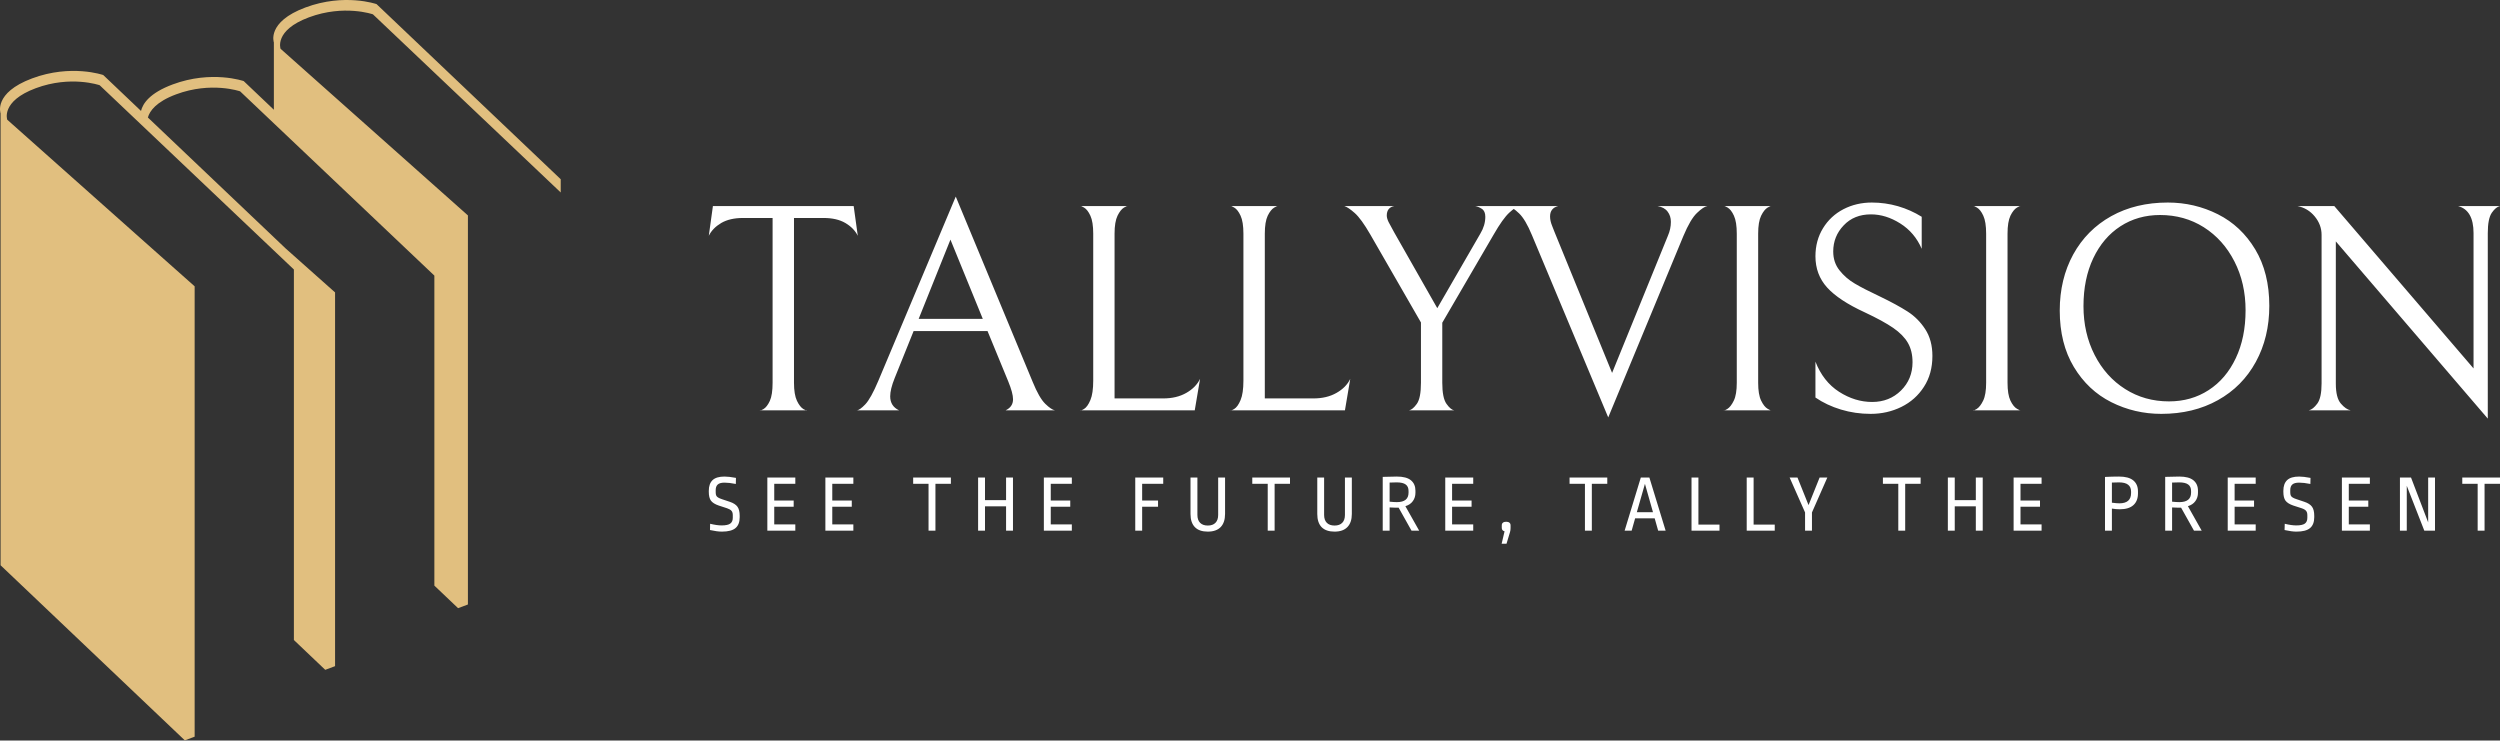 <svg xmlns="http://www.w3.org/2000/svg" width="395" height="117" viewBox="0 0 395 117" fill="none"><rect x="0" y="0" width="395" height="117" fill="#333333" stroke="none"/><g clip-path="url(#clip0_7_31)"><g clip-path="url(#clip1_7_31)"><path d="M44.331 7.71L73.93 34.036V95.51L72.375 96.089L68.63 92.529V43.547L67.609 42.578L43.272 19.493L37.938 14.431C37.938 14.431 33.379 12.838 27.83 14.905C24.666 16.084 23.652 17.536 23.365 18.565L43.272 37.488L45.131 39.256L45.14 39.263L52.941 46.202V105.252L51.387 105.833L46.435 101.124V42.582L45.414 41.613L43.272 39.583L22.294 19.675L15.749 13.466C15.749 13.466 11.19 11.873 5.64 13.941C0.09 16.01 1.145 18.913 1.145 18.913L22.283 37.715L30.754 45.238V116.395L29.199 116.976L0.091 89.312V17.913C0.091 17.913 -1.093 14.688 5.076 12.385C11.244 10.083 16.311 11.854 16.311 11.854L22.279 17.528C22.554 16.378 23.636 14.701 27.271 13.344C33.44 11.042 38.507 12.813 38.507 12.813L43.272 17.342V6.707C43.272 6.707 42.089 3.48 48.258 1.181C54.426 -1.119 59.493 0.649 59.493 0.649L88.594 28.32V30.412L58.923 2.264C58.923 2.264 54.365 0.671 48.815 2.737C43.265 4.803 44.331 7.71 44.331 7.71Z" fill="#E1BF7F"></path></g><g clip-path="url(#clip2_7_31)"><path d="M114.47 75.296C114.937 75.296 115.54 75.366 116.28 75.506L116.26 76.466C115.554 76.326 114.957 76.256 114.47 76.256C113.977 76.256 113.62 76.356 113.4 76.556C113.187 76.749 113.08 77.046 113.08 77.446V77.786C113.08 77.999 113.107 78.166 113.16 78.286C113.214 78.413 113.314 78.519 113.46 78.606C113.607 78.699 113.824 78.793 114.11 78.886L115.31 79.286C115.884 79.479 116.287 79.739 116.52 80.066C116.754 80.393 116.87 80.866 116.87 81.486V81.726C116.87 82.493 116.65 83.063 116.21 83.436C115.77 83.809 115.05 83.996 114.05 83.996C113.564 83.996 112.94 83.913 112.18 83.746L112.2 82.756C112.914 82.929 113.52 83.016 114.02 83.016C114.667 83.016 115.12 82.919 115.38 82.726C115.647 82.533 115.78 82.229 115.78 81.816V81.396C115.78 81.096 115.714 80.869 115.58 80.716C115.447 80.556 115.214 80.419 114.88 80.306L113.56 79.876C112.974 79.676 112.564 79.419 112.33 79.106C112.104 78.799 111.99 78.329 111.99 77.696V77.556C111.99 76.809 112.187 76.246 112.58 75.866C112.98 75.486 113.61 75.296 114.47 75.296ZM121.24 75.446H125.66V76.436H122.33V79.086H125.4V80.066H122.33V82.856H125.66V83.846H121.24V75.446ZM130.41 75.446H134.83V76.436H131.5V79.086H134.58V80.066H131.5V82.856H134.83V83.846H130.41V75.446ZM144.28 75.446H150.24V76.436H147.8V83.846H146.71V76.436H144.28V75.446ZM158.96 75.446H160.05V83.846H158.96V79.996H155.63V83.846H154.54V75.446H155.63V79.026H158.96V75.446ZM164.93 75.446H169.35V76.436H166.02V79.086H169.1V80.066H166.02V82.856H169.35V83.846H164.93V75.446ZM179.37 75.446H183.79V76.436H180.46V79.086H182.97V80.066H180.46V83.846H179.37V75.446ZM193.56 75.446V81.196C193.56 82.103 193.33 82.796 192.87 83.276C192.404 83.756 191.724 83.996 190.83 83.996C189.937 83.996 189.26 83.763 188.8 83.296C188.334 82.823 188.1 82.129 188.1 81.216V75.446H189.19V81.356C189.19 81.903 189.334 82.319 189.62 82.606C189.907 82.893 190.31 83.036 190.83 83.036C191.357 83.036 191.76 82.893 192.04 82.606C192.327 82.319 192.47 81.903 192.47 81.356V75.446H193.56ZM197.86 75.446H203.82V76.436H201.39V83.846H200.3V76.436H197.86V75.446ZM213.59 75.446V81.196C213.59 82.103 213.357 82.796 212.89 83.276C212.43 83.756 211.754 83.996 210.86 83.996C209.967 83.996 209.287 83.763 208.82 83.296C208.36 82.823 208.13 82.129 208.13 81.216V75.446H209.21V81.356C209.21 81.903 209.354 82.319 209.64 82.606C209.927 82.893 210.334 83.036 210.86 83.036C211.387 83.036 211.79 82.893 212.07 82.606C212.357 82.319 212.5 81.903 212.5 81.356V75.446H213.59ZM220.7 75.296C221.707 75.296 222.45 75.493 222.93 75.886C223.404 76.279 223.64 76.829 223.64 77.536V77.856C223.64 78.356 223.504 78.796 223.23 79.176C222.957 79.556 222.564 79.823 222.05 79.976L224.23 83.846H223.02L220.98 80.206C220.914 80.213 220.777 80.216 220.57 80.216C220.23 80.216 219.894 80.203 219.56 80.176V83.846H218.47V75.346C219.424 75.313 220.167 75.296 220.7 75.296ZM220.67 76.216C220.39 76.216 220.02 76.226 219.56 76.246V79.266C220.02 79.313 220.404 79.336 220.71 79.336C221.937 79.336 222.55 78.836 222.55 77.836V77.576C222.55 77.116 222.404 76.776 222.11 76.556C221.81 76.329 221.33 76.216 220.67 76.216ZM228.35 75.446H232.77V76.436H229.43V79.086H232.51V80.066H229.43V82.856H232.77V83.846H228.35V75.446ZM237.97 82.436C238.197 82.436 238.37 82.486 238.49 82.586C238.61 82.679 238.67 82.823 238.67 83.016V83.426C238.67 83.673 238.64 83.889 238.58 84.076L238.03 85.906H237.26L237.72 83.946C237.427 83.879 237.28 83.696 237.28 83.396V83.016C237.28 82.823 237.34 82.679 237.46 82.586C237.58 82.486 237.75 82.436 237.97 82.436ZM247.99 75.446H253.95V76.436H251.51V83.846H250.42V76.436H247.99V75.446ZM259.25 75.446H260.6L263.17 83.846H261.99L261.44 81.896H258.35L257.8 83.846H256.69L259.25 75.446ZM261.17 80.926L259.9 76.446L258.62 80.926H261.17ZM267.26 75.446H268.35V82.886H271.68V83.846H267.26V75.446ZM275.98 75.446H277.07V82.886H280.41V83.846H275.98V75.446ZM287.5 75.446H288.72L286.29 80.966V83.846H285.2V80.966L282.76 75.446H284L285.75 79.806L287.5 75.446ZM297.5 75.446H303.46V76.436H301.02V83.846H299.93V76.436H297.5V75.446ZM312.18 75.446H313.27V83.846H312.18V79.996H308.85V83.846H307.76V75.446H308.85V79.026H312.18V75.446ZM318.15 75.446H322.57V76.436H319.24V79.086H322.32V80.066H319.24V82.856H322.57V83.846H318.15V75.446ZM334.81 75.296C335.817 75.296 336.567 75.499 337.06 75.906C337.554 76.313 337.8 76.893 337.8 77.646V77.946C337.8 78.753 337.56 79.373 337.08 79.806C336.6 80.246 335.877 80.466 334.91 80.466C334.524 80.466 334.114 80.429 333.68 80.356V83.846H332.59V75.356C333.317 75.316 334.057 75.296 334.81 75.296ZM334.78 76.216C334.407 76.216 334.04 76.226 333.68 76.246V79.426C334.194 79.493 334.587 79.526 334.86 79.526C336.094 79.526 336.71 78.983 336.71 77.896V77.676C336.71 77.189 336.554 76.826 336.24 76.586C335.934 76.339 335.447 76.216 334.78 76.216ZM344.33 75.296C345.337 75.296 346.08 75.493 346.56 75.886C347.04 76.279 347.28 76.829 347.28 77.536V77.856C347.28 78.356 347.144 78.796 346.87 79.176C346.597 79.556 346.204 79.823 345.69 79.976L347.87 83.846H346.65L344.61 80.206C344.544 80.213 344.407 80.216 344.2 80.216C343.86 80.216 343.524 80.203 343.19 80.176V83.846H342.1V75.346C343.054 75.313 343.797 75.296 344.33 75.296ZM344.3 76.216C344.02 76.216 343.65 76.226 343.19 76.246V79.266C343.65 79.313 344.034 79.336 344.34 79.336C345.574 79.336 346.19 78.836 346.19 77.836V77.576C346.19 77.116 346.04 76.776 345.74 76.556C345.44 76.329 344.96 76.216 344.3 76.216ZM351.98 75.446H356.4V76.436H353.07V79.086H356.14V80.066H353.07V82.856H356.4V83.846H351.98V75.446ZM363.26 75.296C363.72 75.296 364.32 75.366 365.06 75.506L365.04 76.466C364.34 76.326 363.747 76.256 363.26 76.256C362.76 76.256 362.4 76.356 362.18 76.556C361.967 76.749 361.86 77.046 361.86 77.446V77.786C361.86 77.999 361.887 78.166 361.94 78.286C361.994 78.413 362.094 78.519 362.24 78.606C362.387 78.699 362.607 78.793 362.9 78.886L364.09 79.286C364.664 79.479 365.067 79.739 365.3 80.066C365.534 80.393 365.65 80.866 365.65 81.486V81.726C365.65 82.493 365.43 83.063 364.99 83.436C364.55 83.809 363.83 83.996 362.83 83.996C362.344 83.996 361.72 83.913 360.96 83.746L360.99 82.756C361.697 82.929 362.304 83.016 362.81 83.016C363.45 83.016 363.904 82.919 364.17 82.726C364.43 82.533 364.56 82.229 364.56 81.816V81.396C364.56 81.096 364.494 80.869 364.36 80.716C364.234 80.556 364.004 80.419 363.67 80.306L362.34 79.876C361.754 79.676 361.344 79.419 361.11 79.106C360.884 78.799 360.77 78.329 360.77 77.696V77.556C360.77 76.809 360.967 76.246 361.36 75.866C361.76 75.486 362.394 75.296 363.26 75.296ZM370.02 75.446H374.44V76.436H371.11V79.086H374.19V80.066H371.11V82.856H374.44V83.846H370.02V75.446ZM384.73 83.846H383.04L380.27 76.756V83.846H379.19V75.446H380.94L383.65 82.536V75.446H384.73V83.846ZM389.04 75.446H395V76.436H392.56V83.846H391.47V76.436H389.04V75.446Z" fill="white"></path></g><g clip-path="url(#clip3_7_31)"><path d="M117.38 34.441C116.007 34.441 114.867 34.704 113.96 35.23C113.054 35.764 112.397 36.437 111.99 37.251L112.64 32.56H134.88L135.53 37.251C135.124 36.437 134.467 35.764 133.56 35.23C132.654 34.704 131.514 34.441 130.14 34.441H125.45V60.471C125.45 61.717 125.607 62.67 125.92 63.331C126.234 63.984 126.577 64.421 126.95 64.641C127.324 64.861 127.51 64.924 127.51 64.831H120.05C120.05 64.924 120.24 64.861 120.62 64.641C120.994 64.421 121.33 63.99 121.63 63.35C121.924 62.711 122.07 61.751 122.07 60.471V34.441H117.38ZM156.03 52.31H144.35L141.35 59.761C140.884 60.92 140.65 61.874 140.65 62.62C140.65 63.654 141.117 64.391 142.05 64.831H135.35C135.657 64.831 136.11 64.517 136.71 63.891C137.304 63.264 137.99 62.027 138.77 60.181L151.01 31.061L163.16 60.331C163.847 62.017 164.51 63.174 165.15 63.8C165.79 64.421 166.3 64.764 166.68 64.831H158.89C159.67 64.457 160.06 63.877 160.06 63.09C160.06 62.437 159.81 61.501 159.31 60.281L156.03 52.31ZM145.15 50.38H155.28L150.17 37.861L145.15 50.38ZM172.73 36.92C172.73 35.674 172.58 34.727 172.28 34.081C171.987 33.441 171.65 33.011 171.27 32.791C170.897 32.577 170.71 32.501 170.71 32.56H178.17C178.17 32.501 177.98 32.577 177.6 32.791C177.227 33.011 176.884 33.441 176.57 34.081C176.257 34.727 176.1 35.674 176.1 36.92V62.95H183.8C185.207 62.95 186.417 62.66 187.43 62.081C188.444 61.507 189.17 60.767 189.61 59.861L188.77 64.831H170.71C170.71 64.924 170.897 64.854 171.27 64.621C171.65 64.387 171.987 63.917 172.28 63.211C172.58 62.504 172.73 61.48 172.73 60.141V36.92ZM196.46 36.92C196.46 35.674 196.31 34.727 196.01 34.081C195.717 33.441 195.38 33.011 195 32.791C194.627 32.577 194.44 32.501 194.44 32.56H201.9C201.9 32.501 201.714 32.577 201.34 32.791C200.96 33.011 200.614 33.441 200.3 34.081C199.994 34.727 199.84 35.674 199.84 36.92V62.95H207.53C208.937 62.95 210.147 62.66 211.16 62.081C212.18 61.507 212.907 60.767 213.34 59.861L212.5 64.831H194.44C194.44 64.924 194.627 64.854 195 64.621C195.38 64.387 195.717 63.917 196.01 63.211C196.31 62.504 196.46 61.48 196.46 60.141V36.92ZM233.09 32.56H239.98C239.674 32.62 239.174 32.964 238.48 33.59C237.794 34.217 236.967 35.374 236 37.06L227.88 50.99V60.471C227.88 62.064 228.1 63.174 228.54 63.8C228.98 64.421 229.387 64.764 229.76 64.831H222.63C223.004 64.764 223.41 64.427 223.85 63.821C224.29 63.214 224.51 62.097 224.51 60.471V50.95L216.49 37.02C215.55 35.394 214.737 34.274 214.05 33.66C213.364 33.054 212.817 32.687 212.41 32.56H220.29C219.504 32.714 219.11 33.214 219.11 34.06C219.11 34.34 219.204 34.677 219.39 35.071C219.584 35.457 219.884 36.011 220.29 36.73L227.09 48.691L233.89 36.92C234.417 36.047 234.68 35.157 234.68 34.251C234.68 33.657 234.5 33.24 234.14 33.001C233.787 32.767 233.437 32.62 233.09 32.56ZM264 35.05C264 34.424 263.827 33.884 263.48 33.431C263.14 32.977 262.61 32.687 261.89 32.56H269.77C269.364 32.62 268.817 32.98 268.13 33.641C267.437 34.294 266.717 35.514 265.97 37.3L254.1 65.951L242.05 37.16C241.364 35.501 240.684 34.35 240.01 33.711C239.337 33.071 238.78 32.687 238.34 32.56H246.18C245.334 32.781 244.91 33.327 244.91 34.2C244.91 34.667 245.02 35.167 245.24 35.7C245.46 36.234 245.584 36.547 245.61 36.641L254.71 58.92L263.53 37.251C263.844 36.531 264 35.797 264 35.05ZM272.35 64.831C272.35 64.924 272.537 64.854 272.91 64.621C273.284 64.387 273.627 63.947 273.94 63.3C274.254 62.66 274.41 61.717 274.41 60.471V36.92C274.41 35.674 274.26 34.727 273.96 34.081C273.667 33.441 273.334 33.011 272.96 32.791C272.58 32.577 272.39 32.501 272.39 32.56H279.85C279.85 32.501 279.664 32.577 279.29 32.791C278.917 33.011 278.574 33.441 278.26 34.081C277.947 34.727 277.79 35.674 277.79 36.92V60.471C277.79 61.717 277.947 62.66 278.26 63.3C278.574 63.947 278.917 64.377 279.29 64.591C279.664 64.811 279.85 64.891 279.85 64.831H272.35ZM295.56 65.391C293.934 65.391 292.37 65.164 290.87 64.71C289.37 64.257 288.027 63.624 286.84 62.81V57.141C287.654 59.234 288.897 60.821 290.57 61.901C292.244 62.974 293.987 63.511 295.8 63.511C297.614 63.511 299.13 62.91 300.35 61.711C301.57 60.504 302.18 59.011 302.18 57.23C302.18 56.044 301.937 55.027 301.45 54.181C300.964 53.334 300.19 52.544 299.13 51.81C298.064 51.077 296.564 50.257 294.63 49.35C291.904 48.097 289.924 46.791 288.69 45.431C287.457 44.071 286.84 42.424 286.84 40.49C286.84 38.831 287.24 37.35 288.04 36.05C288.834 34.757 289.91 33.757 291.27 33.05C292.63 32.35 294.124 32.001 295.75 32.001C297.157 32.001 298.534 32.194 299.88 32.581C301.227 32.974 302.477 33.531 303.63 34.251V39.31C302.884 37.59 301.75 36.254 300.23 35.3C298.717 34.347 297.177 33.87 295.61 33.87C293.83 33.87 292.394 34.45 291.3 35.611C290.2 36.764 289.65 38.141 289.65 39.74C289.65 40.894 289.98 41.884 290.64 42.711C291.294 43.544 292.097 44.24 293.05 44.8C294.004 45.367 295.34 46.054 297.06 46.861C298.814 47.707 300.254 48.49 301.38 49.211C302.507 49.931 303.444 50.867 304.19 52.02C304.944 53.181 305.32 54.587 305.32 56.24C305.32 58.12 304.874 59.747 303.98 61.12C303.094 62.501 301.907 63.557 300.42 64.291C298.934 65.024 297.314 65.391 295.56 65.391ZM311.74 64.831C311.74 64.924 311.93 64.854 312.31 64.621C312.684 64.387 313.027 63.947 313.34 63.3C313.654 62.66 313.81 61.717 313.81 60.471V36.92C313.81 35.674 313.66 34.727 313.36 34.081C313.067 33.441 312.73 33.011 312.35 32.791C311.977 32.577 311.79 32.501 311.79 32.56H319.25C319.25 32.501 319.064 32.577 318.69 32.791C318.31 33.011 317.964 33.441 317.65 34.081C317.344 34.727 317.19 35.674 317.19 36.92V60.471C317.19 61.717 317.344 62.66 317.65 63.3C317.964 63.947 318.31 64.377 318.69 64.591C319.064 64.811 319.25 64.891 319.25 64.831H311.74ZM325.44 49.071C325.44 45.757 326.15 42.8 327.57 40.2C328.997 37.607 331 35.59 333.58 34.151C336.16 32.717 339.137 32.001 342.51 32.001C345.324 32.001 347.96 32.617 350.42 33.85C352.874 35.084 354.844 36.937 356.33 39.41C357.81 41.877 358.55 44.847 358.55 48.321C358.55 51.634 357.84 54.587 356.42 57.181C355 59.781 353 61.797 350.42 63.23C347.84 64.671 344.86 65.391 341.48 65.391C338.667 65.391 336.034 64.774 333.58 63.541C331.127 62.307 329.157 60.454 327.67 57.98C326.184 55.514 325.44 52.544 325.44 49.071ZM354.8 49.02C354.8 46.174 354.214 43.604 353.04 41.31C351.867 39.011 350.257 37.211 348.21 35.91C346.164 34.617 343.857 33.971 341.29 33.971C338.95 33.971 336.864 34.564 335.03 35.751C333.204 36.937 331.774 38.617 330.74 40.791C329.707 42.964 329.19 45.49 329.19 48.37C329.19 51.211 329.777 53.781 330.95 56.081C332.124 58.38 333.734 60.177 335.78 61.471C337.827 62.77 340.134 63.42 342.7 63.42C345.047 63.42 347.134 62.827 348.96 61.641C350.794 60.454 352.224 58.774 353.25 56.6C354.284 54.427 354.8 51.901 354.8 49.02ZM388.38 32.56H395C394.56 32.654 394.13 33.004 393.71 33.611C393.284 34.224 393.07 35.297 393.07 36.831V66.141L369.06 38.141V60.611C369.06 62.111 369.327 63.164 369.86 63.77C370.387 64.384 370.9 64.737 371.4 64.831H364.79C365.23 64.737 365.677 64.384 366.13 63.77C366.584 63.164 366.81 62.094 366.81 60.56V37.111C366.81 36.044 366.45 35.074 365.73 34.2C365.01 33.327 364.104 32.781 363.01 32.56H368.82L390.82 58.211V36.831C390.82 34.424 390.007 33.001 388.38 32.56Z" fill="white"></path></g></g><defs><clipPath id="clip0_7_31"><rect width="395" height="117" fill="white"></rect></clipPath><clipPath id="clip1_7_31"><rect width="88.594" height="116.976" fill="white"></rect></clipPath><clipPath id="clip2_7_31"><rect width="283.01" height="10.61" fill="white" transform="translate(111.99 75.296)"></rect></clipPath><clipPath id="clip3_7_31"><rect width="283.01" height="35.08" fill="white" transform="translate(111.99 31.061)"></rect></clipPath></defs></svg>
